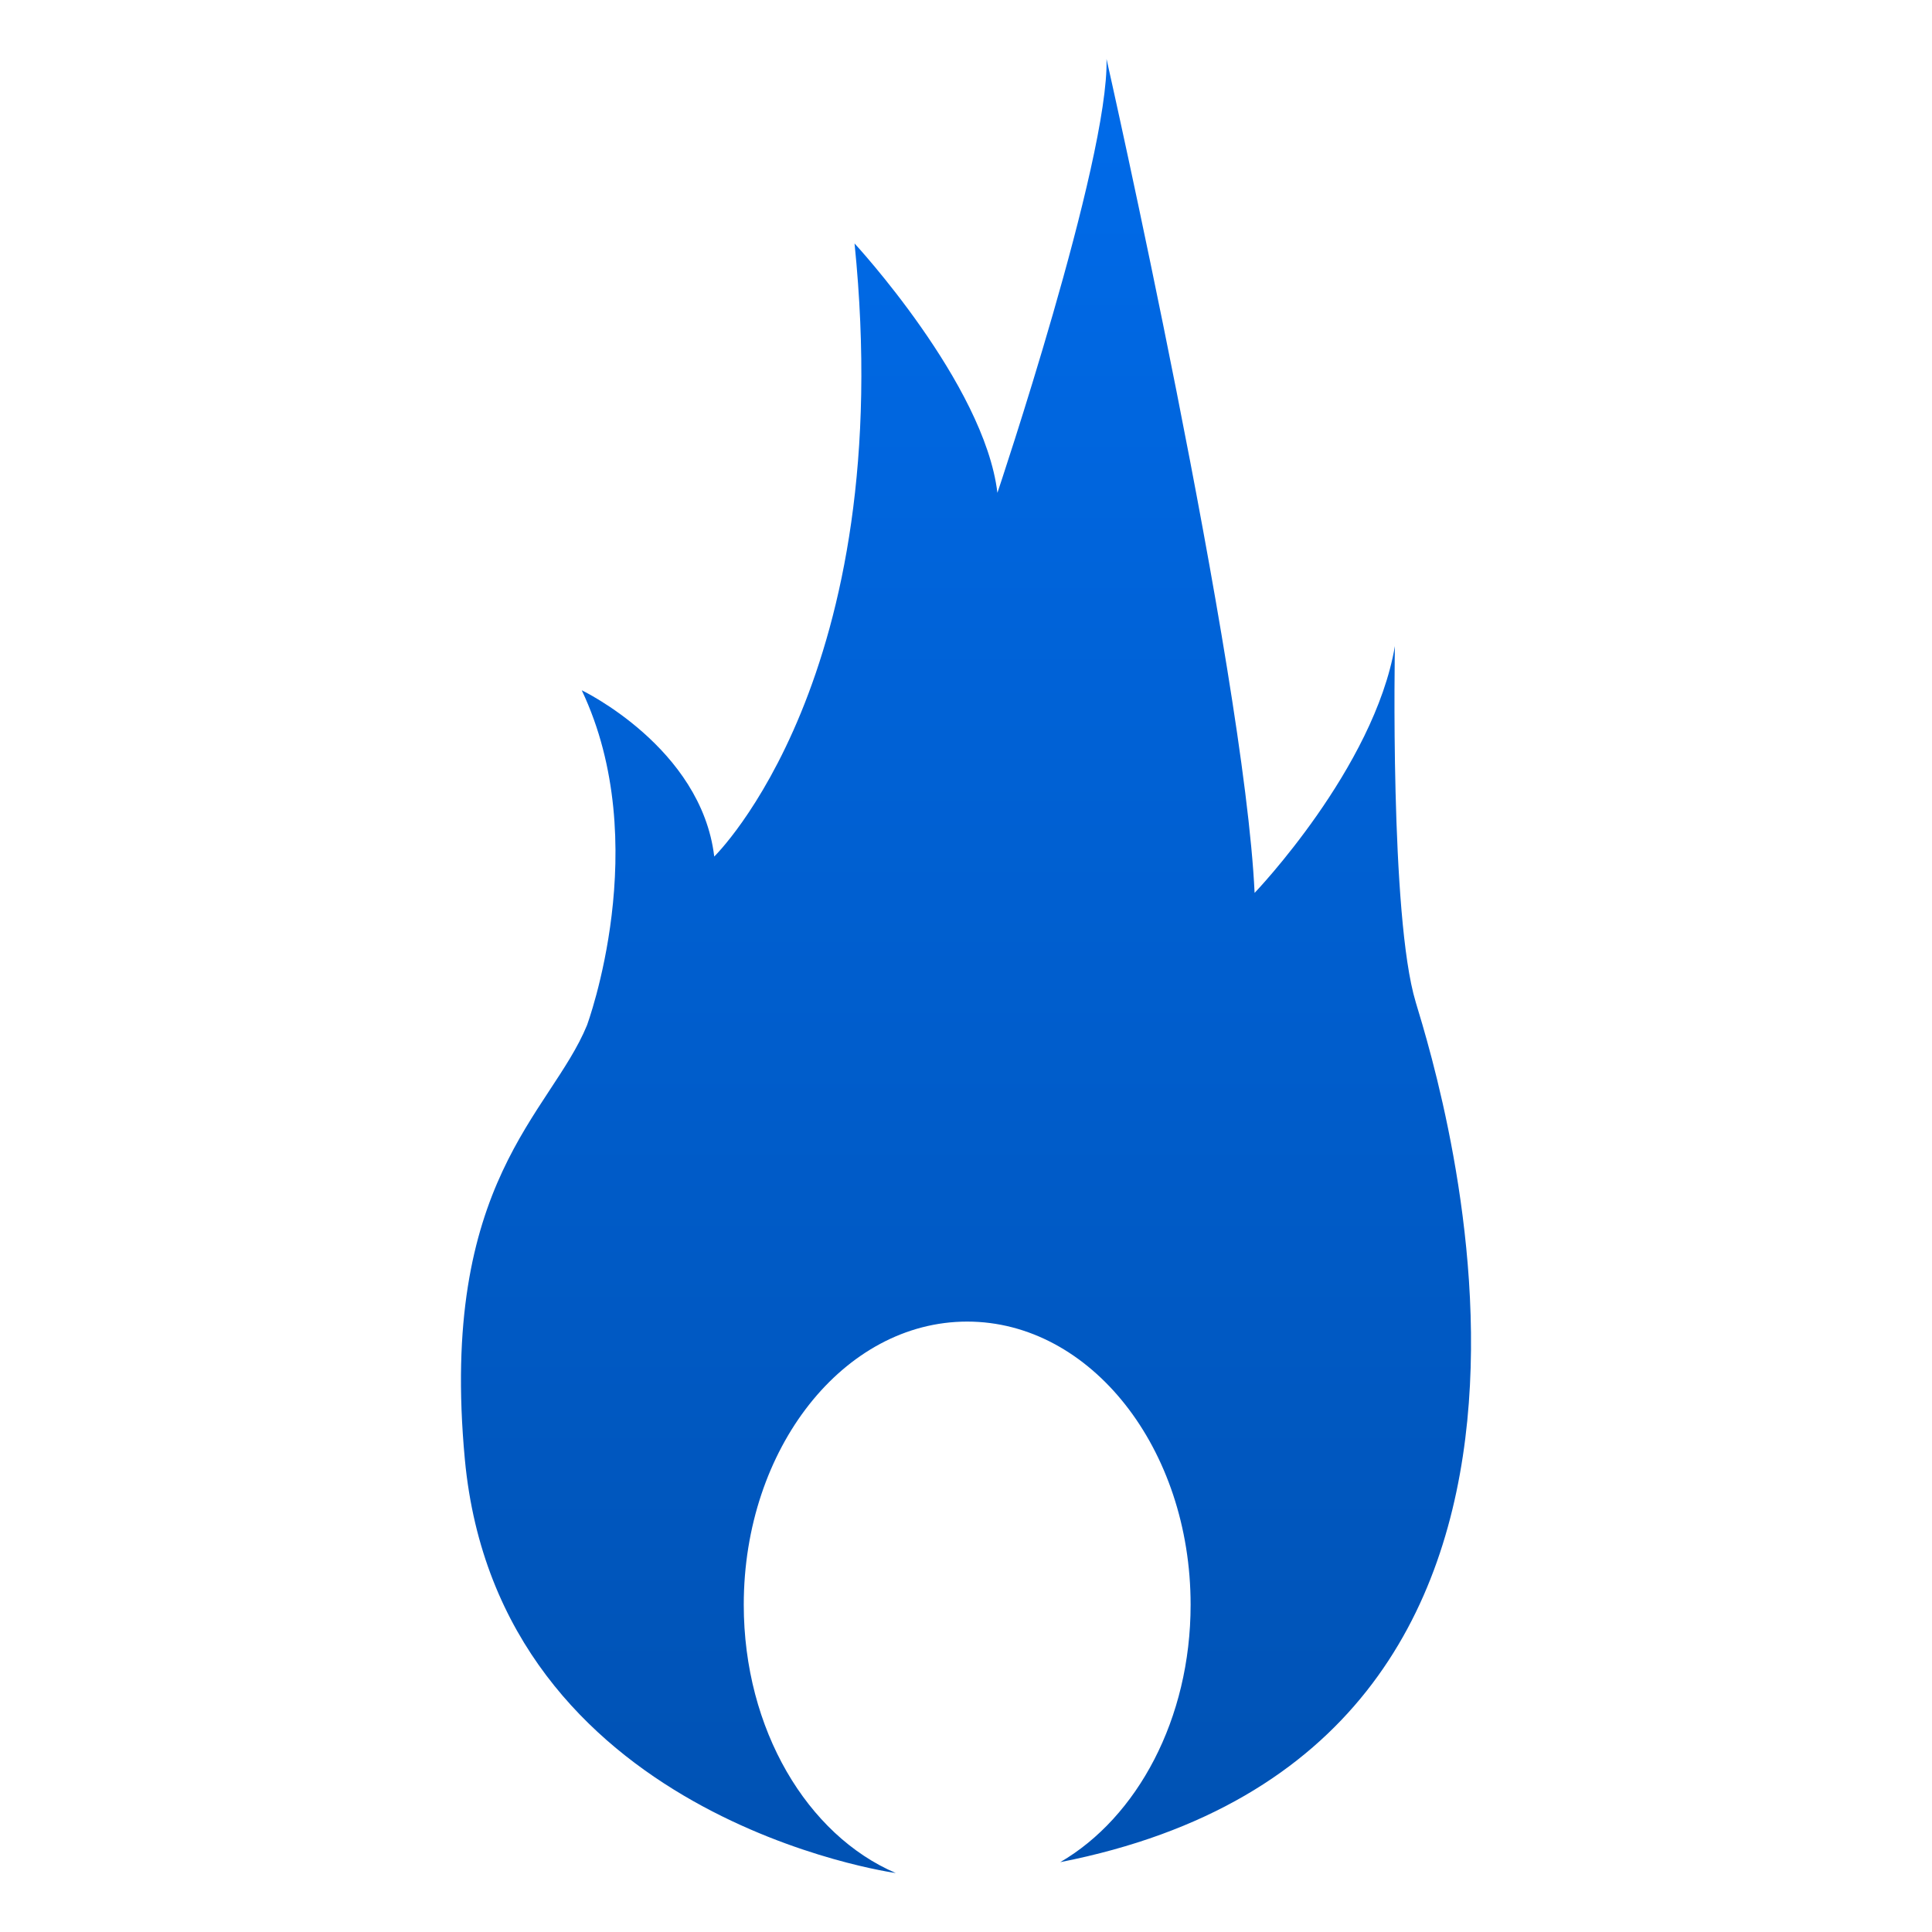 <?xml version="1.0" encoding="UTF-8"?> <svg xmlns="http://www.w3.org/2000/svg" xmlns:xlink="http://www.w3.org/1999/xlink" id="_Слой_1" data-name="Слой 1" width="1000" height="1000" viewBox="0 0 1000 1000"><defs><style> .cls-1 { fill: url(#_Безымянный_градиент_2); stroke-width: 0px; } </style><linearGradient id="_Безымянный_градиент_2" data-name="Безымянный градиент 2" x1="500" y1="-7.15" x2="500" y2="946.05" gradientUnits="userSpaceOnUse"><stop offset="0" stop-color="#006cec"></stop><stop offset="1" stop-color="#0052b4"></stop></linearGradient></defs><path class="cls-1" d="m732.76,518.64c-13.44-44.38-10.76-184.23-10.76-184.23-10.76,63.21-72.62,127.75-72.62,127.75-5.37-115.64-76.64-431.64-76.64-431.64,1.34,52.45-56.48,224.57-56.48,224.57-6.72-56.47-73.95-129.08-73.95-129.08,22.86,224.56-72.62,317.33-72.62,317.33-6.72-56.47-68.58-86.06-68.58-86.06,37.67,79.34,2.69,173.46,2.69,173.46-18.82,45.72-76.65,80.68-63.2,224.56,17.39,186,223.06,214.18,223.06,214.18h0c-45.73-19.55-78.69-74.31-78.69-138.87,0-80.94,51.77-146.56,115.65-146.56s115.64,65.61,115.64,146.56c0,59.14-27.67,110.08-67.48,133.24,303.2-59.65,197.29-401.26,183.97-445.21Z"></path></svg> 